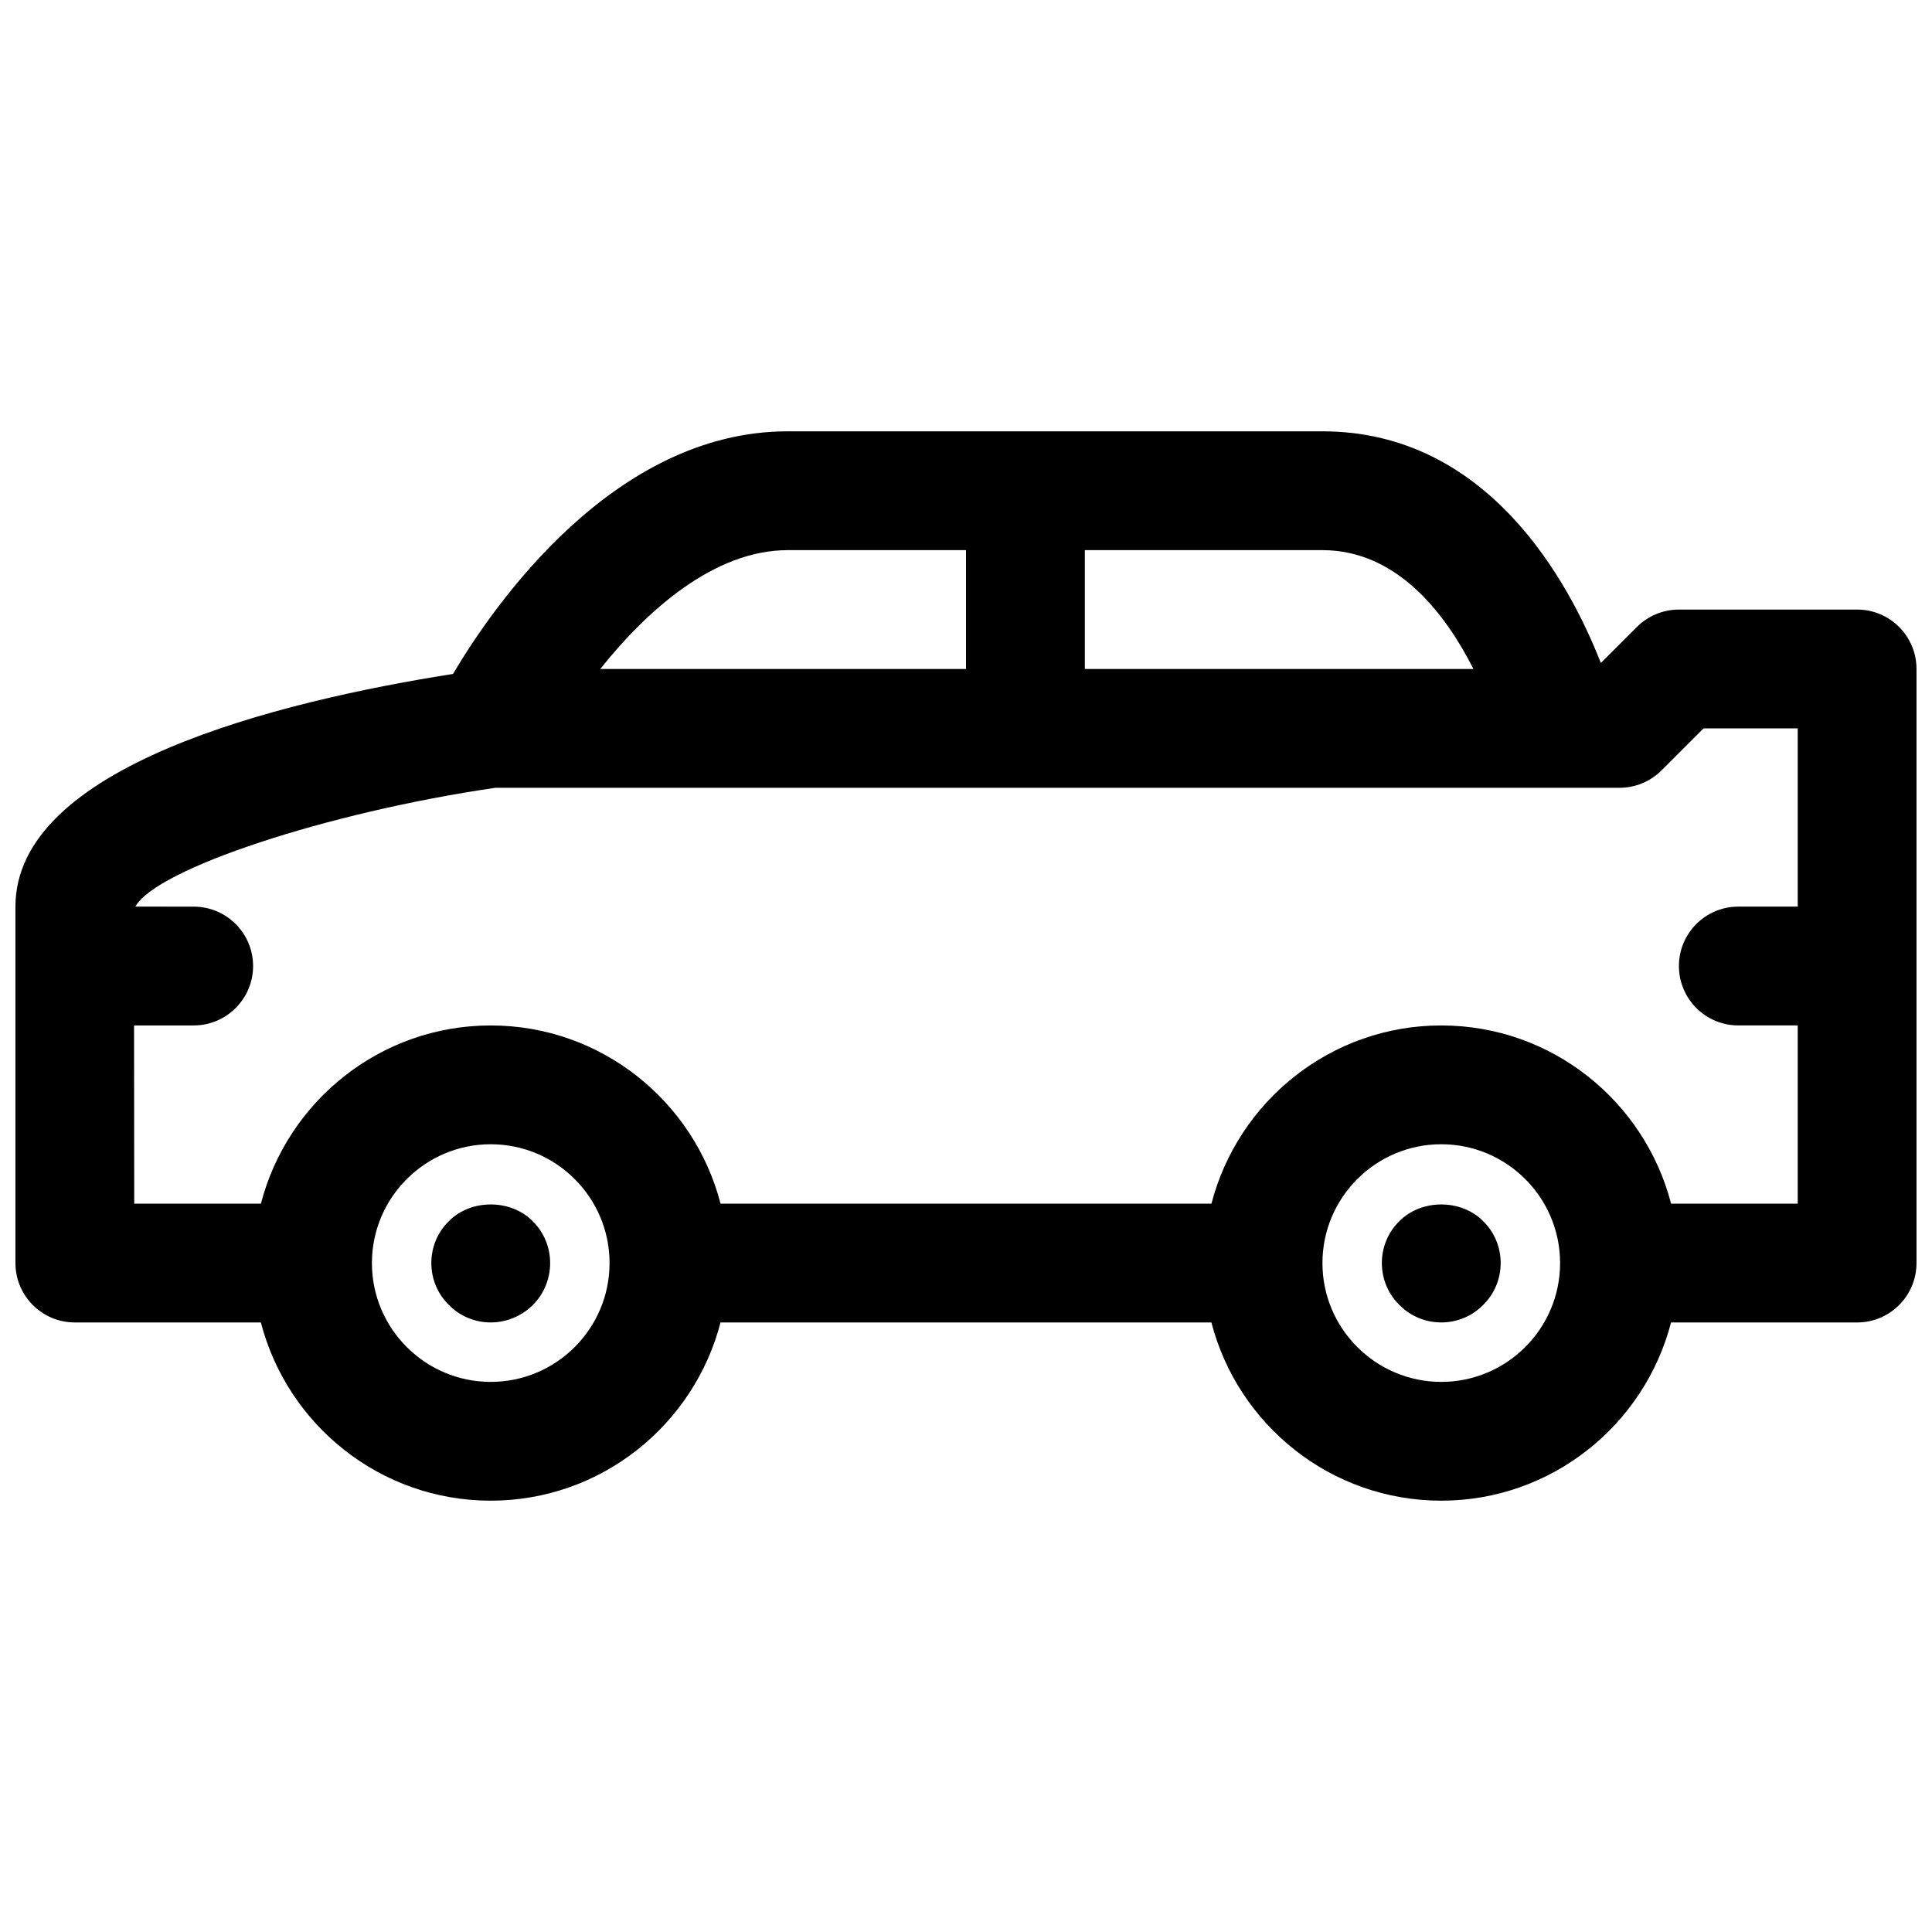 <?xml version="1.0" encoding="UTF-8"?>
<!-- Uploaded to: SVG Repo, www.svgrepo.com, Generator: SVG Repo Mixer Tools -->
<svg width="800px" height="800px" version="1.1" viewBox="144 144 512 512" xmlns="http://www.w3.org/2000/svg">
 <defs>
  <clipPath id="a">
   <path d="m148.09 258h503.81v284h-503.81z"/>
  </clipPath>
 </defs>
 <g clip-path="url(#a)">
  <path d="m636.16 305.54h-47.23c-4.172 0-8.18 1.66-11.133 4.613l-9.555 9.547c-8.465-21.617-29.988-61.395-73.781-61.395h-141.7c-46.027 0-77.824 45.918-88.711 64.297-46.609 7.34-115.96 24.508-115.96 61.656v94.465c0 8.691 7.055 15.742 15.742 15.742h49.301c7.023 27.117 31.621 47.23 60.906 47.23 29.285 0 53.883-20.113 60.906-47.23h130.09c7.023 27.117 31.621 47.23 60.906 47.23 29.285 0 53.883-20.113 60.906-47.23h49.305c8.691 0 15.742-7.055 15.742-15.742v-157.44c0-8.691-7.051-15.742-15.742-15.742zm-101.69 15.742h-102.98v-31.488h62.977c19.914 0 32.723 17.082 40.004 31.488zm-181.7-31.488h47.23v31.488h-96.918c12.328-15.492 30.156-31.488 49.688-31.488zm-78.719 220.42c-17.367 0-31.488-14.121-31.488-31.488s14.121-31.488 31.488-31.488 31.488 14.121 31.488 31.488-14.125 31.488-31.488 31.488zm251.9 0c-17.367 0-31.488-14.121-31.488-31.488s14.121-31.488 31.488-31.488c17.359 0 31.48 14.113 31.488 31.473v0.016 0.016c-0.008 17.359-14.129 31.473-31.488 31.473zm60.906-47.23c-7.023-27.117-31.621-47.23-60.906-47.23-29.285 0-53.883 20.113-60.906 47.23h-130.09c-7.023-27.117-31.621-47.23-60.906-47.23s-53.883 20.113-60.906 47.23h-33.574l-0.047-47.23 15.805-0.004c8.691 0 15.742-7.055 15.742-15.742 0-8.691-7.055-15.742-15.742-15.742l-15.449-0.004c5.406-9.949 50.742-24.961 95.387-31.488h297.92c4.172 0 8.18-1.66 11.133-4.613l11.137-11.129h24.961v47.23h-15.742c-8.691 0-15.742 7.055-15.742 15.742 0 8.691 7.055 15.742 15.742 15.742h15.742v47.23z"/>
 </g>
 <path d="m262.95 467.62c-2.988 2.91-4.644 6.926-4.644 11.098s1.652 8.188 4.644 11.098c2.914 2.992 6.93 4.644 11.102 4.644 4.094 0 8.188-1.652 11.18-4.644 2.91-2.91 4.562-6.926 4.562-11.098s-1.652-8.188-4.644-11.098c-5.824-5.906-16.371-5.906-22.199 0z"/>
 <path d="m514.85 467.62c-2.992 2.91-4.644 6.926-4.644 11.098s1.652 8.188 4.644 11.098c2.914 2.992 6.926 4.644 11.098 4.644s8.188-1.652 11.098-4.644c2.996-2.91 4.648-6.926 4.648-11.098s-1.652-8.188-4.644-11.098c-5.824-5.906-16.375-5.906-22.199 0z"/>
</svg>